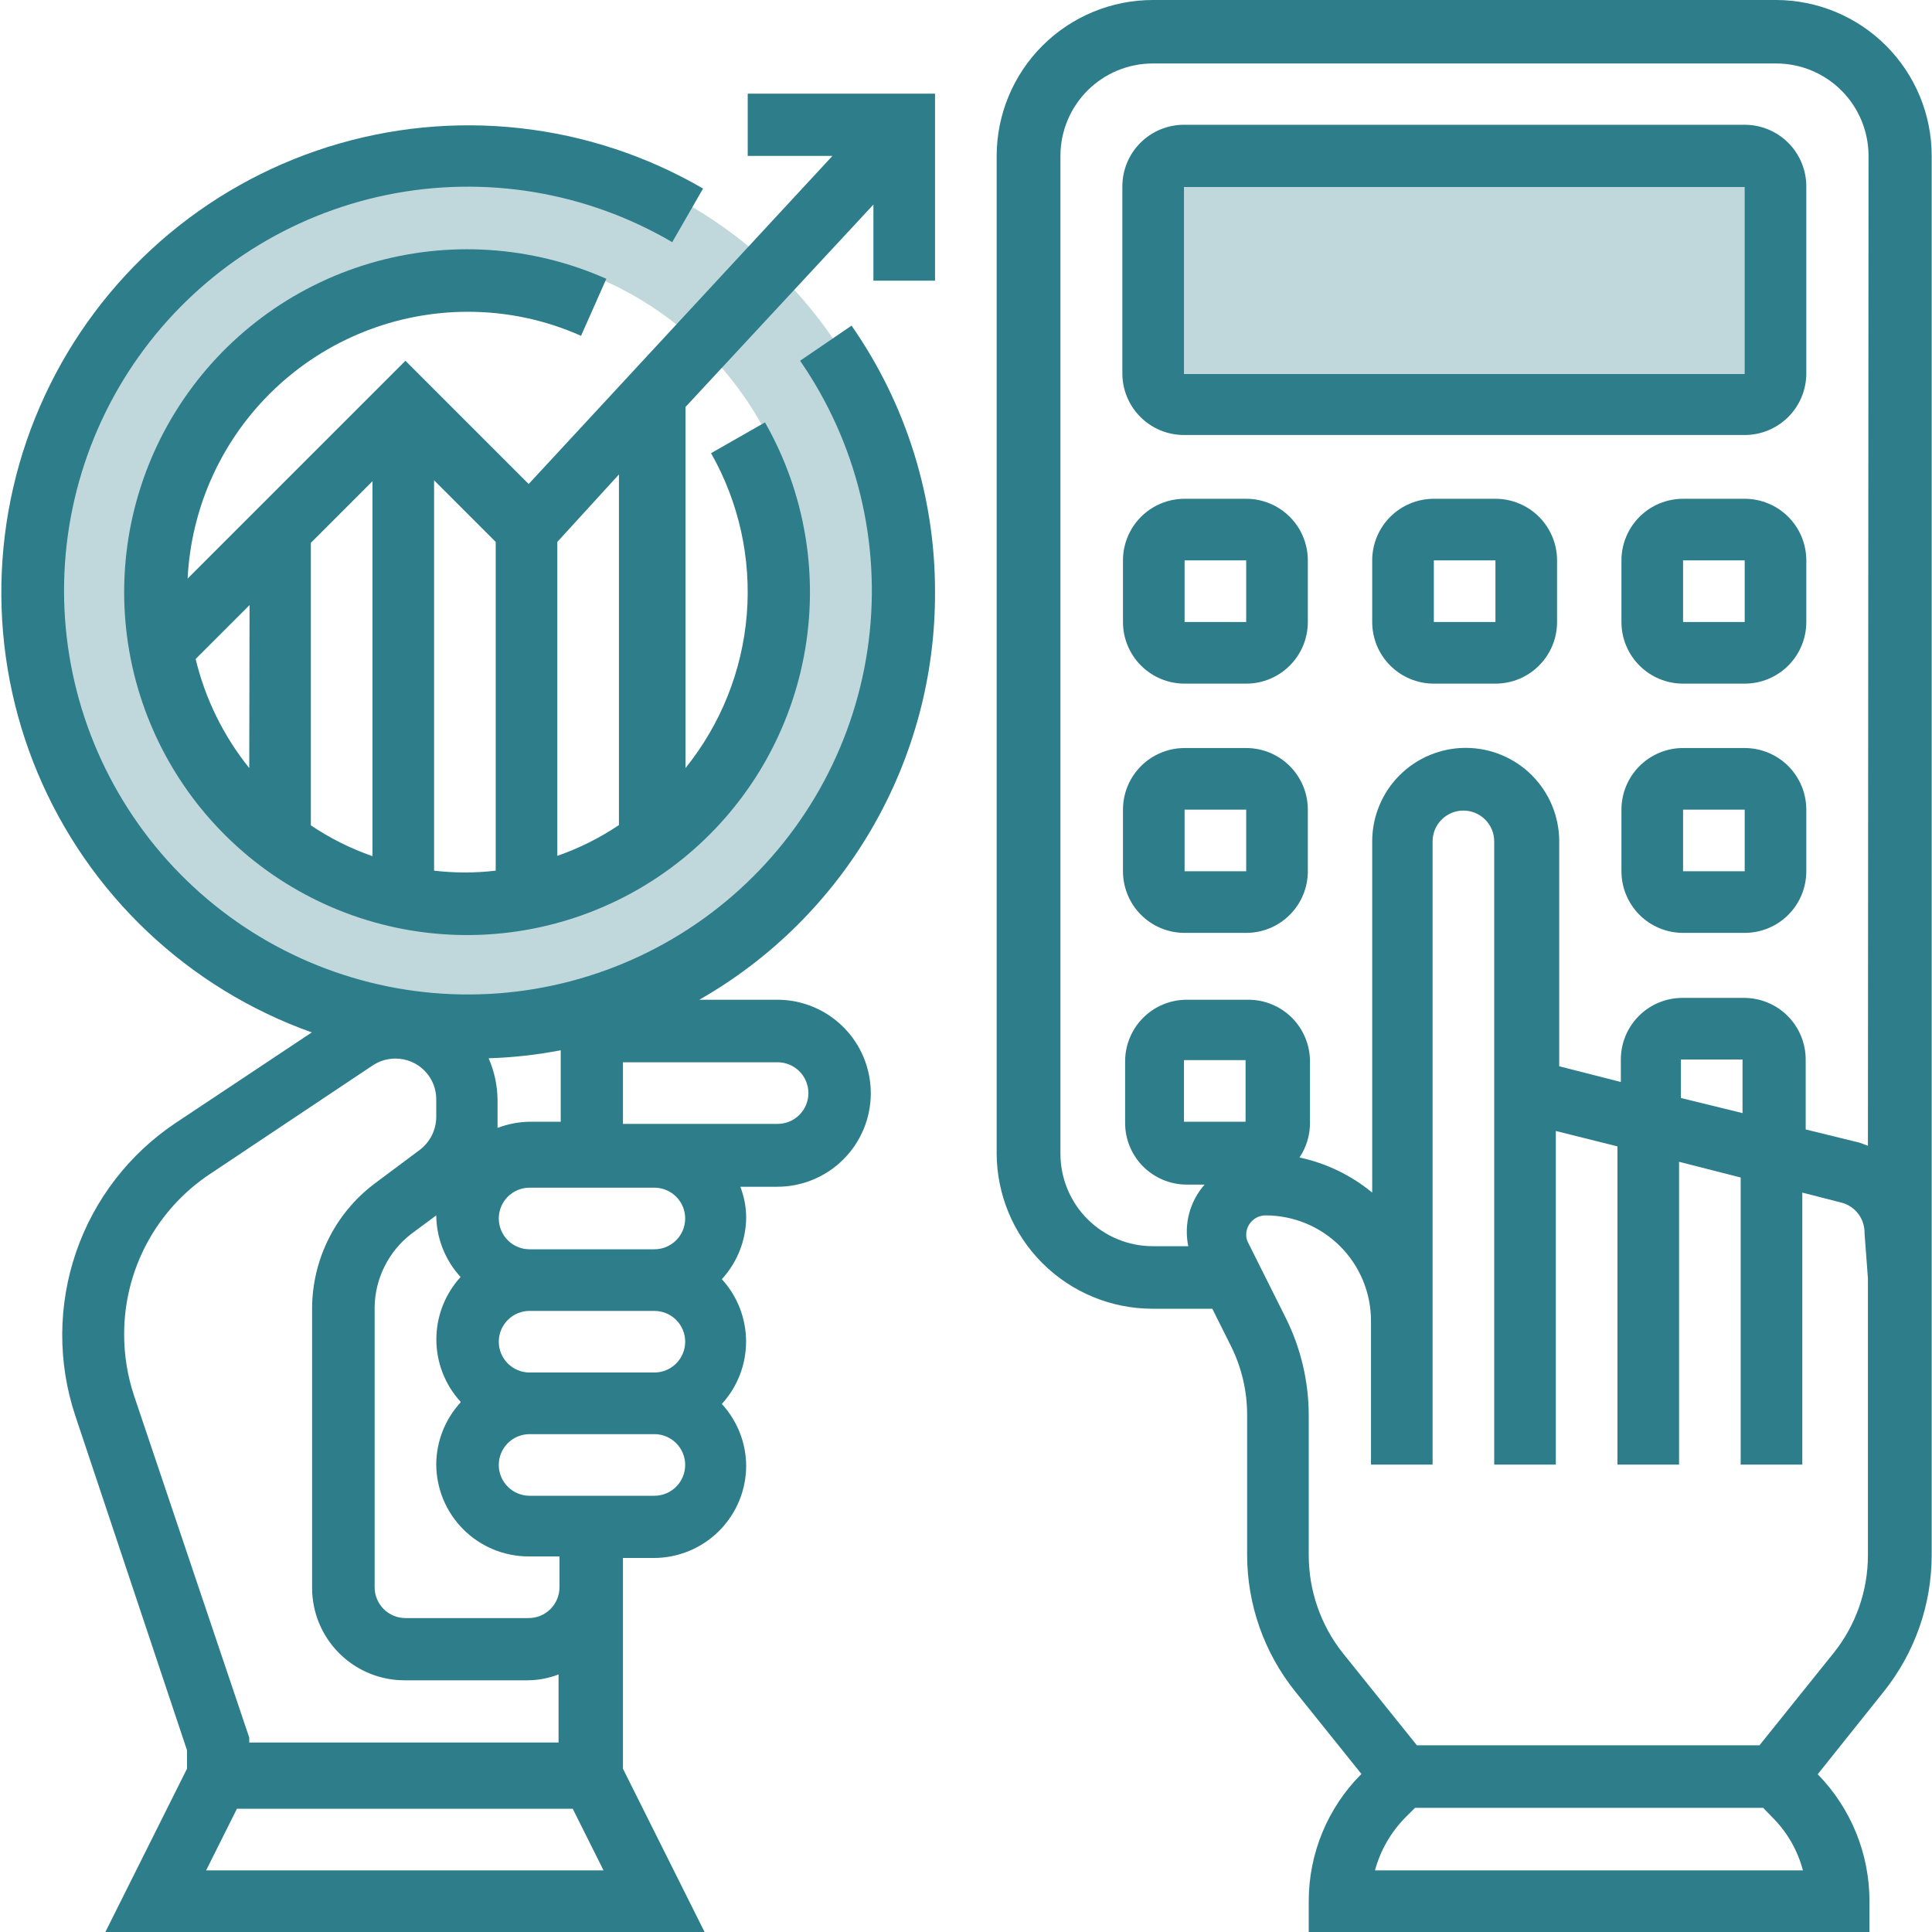 <svg width="100" height="100" viewBox="0 0 100 100" fill="none" xmlns="http://www.w3.org/2000/svg">
<g clip-path="url(#clip0_1307_636)">
<path opacity="0.3" d="M24.111 7.511C19.558 7.511 15.107 8.86 11.321 11.389C7.535 13.918 4.584 17.512 2.84 21.718C1.096 25.924 0.639 30.552 1.524 35.018C2.41 39.484 4.6 43.587 7.817 46.808C11.035 50.03 15.135 52.226 19.599 53.118C24.064 54.01 28.693 53.558 32.901 51.82C37.109 50.082 40.707 47.136 43.241 43.353C45.775 39.571 47.131 35.122 47.138 30.569C47.144 27.542 46.553 24.543 45.398 21.745C44.244 18.947 42.548 16.404 40.409 14.262C38.27 12.12 35.73 10.421 32.933 9.262C30.136 8.104 27.138 7.509 24.111 7.511ZM24.111 48.078C20.642 48.078 17.25 47.05 14.366 45.122C11.481 43.195 9.233 40.455 7.905 37.25C6.577 34.045 6.23 30.518 6.907 27.115C7.584 23.713 9.254 20.587 11.708 18.134C14.161 15.681 17.286 14.01 20.689 13.333C24.091 12.656 27.618 13.004 30.824 14.332C34.029 15.659 36.768 17.907 38.696 20.792C40.623 23.677 41.652 27.068 41.652 30.537C41.656 32.844 41.206 35.128 40.326 37.26C39.446 39.392 38.155 41.329 36.526 42.961C34.896 44.594 32.961 45.889 30.831 46.772C28.701 47.656 26.417 48.11 24.111 48.11V48.078Z" fill="#2D7D8B"/>
<path d="M48.397 30.649C48.406 25.717 46.897 20.901 44.076 16.855L41.413 18.673C44.344 22.91 45.608 28.079 44.962 33.19C44.316 38.301 41.806 42.993 37.913 46.367C34.02 49.741 29.018 51.558 23.867 51.471C18.717 51.384 13.779 49.398 10.003 45.895C6.226 42.391 3.876 37.616 3.403 32.486C2.931 27.357 4.369 22.233 7.441 18.098C10.514 13.964 15.005 11.109 20.053 10.082C25.102 9.055 30.351 9.928 34.795 12.534L36.39 9.759C33.483 8.07 30.255 7.005 26.913 6.634C23.571 6.263 20.189 6.593 16.982 7.603C13.774 8.613 10.813 10.281 8.287 12.5C5.761 14.72 3.726 17.441 2.312 20.492C0.897 23.542 0.135 26.854 0.073 30.216C0.011 33.578 0.651 36.916 1.952 40.016C3.253 43.117 5.187 45.912 7.63 48.222C10.072 50.533 12.97 52.309 16.138 53.437L9.089 58.125C6.686 59.73 4.876 62.08 3.937 64.814C2.998 67.548 2.982 70.514 3.891 73.258L9.679 90.592V91.548L5.454 100H36.469L32.244 91.548V80.641H33.838C35.107 80.641 36.324 80.137 37.221 79.24C38.118 78.343 38.622 77.126 38.622 75.857C38.611 74.675 38.162 73.539 37.362 72.668C38.169 71.786 38.617 70.634 38.617 69.439C38.617 68.243 38.169 67.091 37.362 66.21C38.162 65.339 38.611 64.203 38.622 63.02C38.62 62.475 38.517 61.934 38.319 61.426H40.233C41.516 61.426 42.747 60.916 43.655 60.008C44.563 59.1 45.072 57.87 45.072 56.586C45.072 55.302 44.563 54.071 43.655 53.164C42.747 52.256 41.516 51.746 40.233 51.746H36.198C39.917 49.624 43.005 46.553 45.149 42.846C47.292 39.139 48.413 34.931 48.397 30.649ZM29.023 54.361V58.061H27.428C26.855 58.068 26.288 58.176 25.753 58.38C25.753 58.204 25.753 58.013 25.753 57.822V56.945C25.748 56.198 25.591 55.46 25.291 54.776C26.544 54.738 27.792 54.599 29.023 54.361ZM23.84 72.588C23.04 73.459 22.591 74.595 22.58 75.777C22.58 77.046 23.084 78.263 23.981 79.16C24.878 80.057 26.095 80.561 27.364 80.561H28.959V82.156C28.959 82.579 28.791 82.984 28.492 83.284C28.193 83.583 27.787 83.751 27.364 83.751H20.985C20.562 83.751 20.157 83.583 19.858 83.284C19.559 82.984 19.391 82.579 19.391 82.156V67.645C19.403 66.913 19.581 66.193 19.909 65.539C20.237 64.885 20.709 64.313 21.288 63.865L22.58 62.909C22.591 64.091 23.04 65.227 23.84 66.098C23.033 66.98 22.586 68.132 22.586 69.327C22.586 70.522 23.033 71.674 23.84 72.556V72.588ZM6.937 72.237C6.596 71.209 6.423 70.132 6.426 69.048C6.426 67.41 6.83 65.797 7.604 64.353C8.377 62.909 9.496 61.679 10.86 60.772L19.295 55.143C19.641 54.915 20.045 54.793 20.459 54.792C20.741 54.79 21.02 54.844 21.281 54.952C21.541 55.06 21.777 55.219 21.975 55.419C22.173 55.62 22.328 55.859 22.432 56.121C22.536 56.383 22.587 56.663 22.58 56.945V57.822C22.577 58.149 22.499 58.472 22.353 58.765C22.206 59.057 21.995 59.313 21.735 59.512L19.343 61.298C18.361 62.048 17.563 63.013 17.01 64.118C16.458 65.224 16.165 66.441 16.154 67.677V82.188C16.154 83.457 16.658 84.673 17.555 85.571C18.452 86.468 19.669 86.972 20.938 86.972H27.316C27.862 86.968 28.402 86.865 28.911 86.669V90.193H12.901V89.938L6.937 72.237ZM10.668 96.811L12.263 93.621H29.644L31.239 96.811H10.668ZM33.87 77.42H27.412C26.989 77.42 26.583 77.252 26.284 76.953C25.985 76.654 25.817 76.248 25.817 75.825C25.817 75.402 25.985 74.997 26.284 74.698C26.583 74.399 26.989 74.231 27.412 74.231H33.87C34.293 74.231 34.699 74.399 34.998 74.698C35.297 74.997 35.465 75.402 35.465 75.825C35.465 76.248 35.297 76.654 34.998 76.953C34.699 77.252 34.293 77.42 33.87 77.42ZM33.87 71.041H27.412C26.989 71.041 26.583 70.873 26.284 70.574C25.985 70.275 25.817 69.87 25.817 69.447C25.817 69.024 25.985 68.618 26.284 68.319C26.583 68.02 26.989 67.852 27.412 67.852H33.87C34.293 67.852 34.699 68.02 34.998 68.319C35.297 68.618 35.465 69.024 35.465 69.447C35.465 69.87 35.297 70.275 34.998 70.574C34.699 70.873 34.293 71.041 33.87 71.041ZM33.87 64.663H27.412C26.989 64.663 26.583 64.495 26.284 64.196C25.985 63.897 25.817 63.491 25.817 63.068C25.817 62.645 25.985 62.24 26.284 61.941C26.583 61.642 26.989 61.474 27.412 61.474H33.87C34.293 61.474 34.699 61.642 34.998 61.941C35.297 62.24 35.465 62.645 35.465 63.068C35.465 63.491 35.297 63.897 34.998 64.196C34.699 64.495 34.293 64.663 33.87 64.663ZM40.249 54.983C40.672 54.983 41.077 55.151 41.376 55.45C41.675 55.749 41.843 56.155 41.843 56.578C41.843 57.001 41.675 57.406 41.376 57.706C41.077 58.005 40.672 58.172 40.249 58.172H32.244V54.983H40.249Z" fill="#2D7D8B"/>
<path d="M91.931 0H59.672C57.53 -4.16548e-06 55.476 0.85 53.96 2.362C52.444 3.875 51.591 5.927 51.587 8.069V59.688C51.591 61.825 52.443 63.873 53.956 65.383C55.468 66.892 57.518 67.74 59.656 67.74H62.749L63.706 69.654C64.266 70.772 64.556 72.007 64.551 73.258V80.482C64.554 83.043 65.425 85.528 67.023 87.53L70.467 91.82C69.602 92.684 68.915 93.711 68.448 94.841C67.98 95.971 67.739 97.182 67.74 98.405V100H96.763V98.405C96.765 95.949 95.803 93.59 94.084 91.835L97.512 87.546C99.11 85.544 99.981 83.059 99.984 80.498V8.069C99.984 5.932 99.136 3.882 97.626 2.369C96.117 0.856 94.068 0.004 91.931 0ZM61.282 58.061V54.872H64.471V58.061H61.282ZM71.169 96.811C71.45 95.768 72 94.817 72.763 94.052L73.242 93.574H91.261L91.724 94.052C92.493 94.812 93.043 95.765 93.319 96.811H71.169ZM96.683 66.162V80.513C96.681 82.345 96.057 84.122 94.913 85.552L91.07 90.337H73.338L69.495 85.552C68.362 84.117 67.744 82.342 67.74 80.513V73.258C67.738 71.503 67.329 69.773 66.544 68.203L64.615 64.344C64.537 64.208 64.499 64.054 64.503 63.897C64.507 63.634 64.615 63.382 64.803 63.197C64.991 63.012 65.244 62.909 65.508 62.909C66.954 62.909 68.341 63.483 69.364 64.506C70.387 65.529 70.962 66.916 70.962 68.362V75.809H74.151V43.55C74.151 43.127 74.319 42.721 74.618 42.422C74.917 42.123 75.323 41.955 75.746 41.955C76.168 41.955 76.574 42.123 76.873 42.422C77.172 42.721 77.34 43.127 77.34 43.55V75.809H80.529V58.539L83.719 59.337V75.809H86.908V60.134L90.097 60.947V75.809H93.287V61.729L95.28 62.239C95.637 62.323 95.954 62.528 96.177 62.818C96.401 63.108 96.517 63.467 96.508 63.834L96.683 66.162ZM87.004 56.833V54.84H90.193V57.614L87.004 56.833ZM96.683 59.305L96.253 59.145L93.462 58.46V54.84C93.462 53.994 93.126 53.183 92.528 52.585C91.93 51.986 91.118 51.651 90.273 51.651H87.083C86.237 51.651 85.426 51.986 84.828 52.585C84.23 53.183 83.894 53.994 83.894 54.84V56.004L80.705 55.191V43.55C80.705 42.266 80.195 41.035 79.287 40.127C78.38 39.22 77.149 38.71 75.865 38.71C74.582 38.71 73.35 39.22 72.443 40.127C71.535 41.035 71.025 42.266 71.025 43.55V61.729C69.935 60.83 68.644 60.206 67.262 59.911C67.617 59.383 67.806 58.761 67.804 58.125V54.935C67.804 54.09 67.468 53.278 66.87 52.68C66.272 52.082 65.461 51.746 64.615 51.746H61.426C60.58 51.746 59.769 52.082 59.17 52.68C58.572 53.278 58.236 54.09 58.236 54.935V58.125C58.236 58.971 58.572 59.782 59.17 60.38C59.769 60.978 60.58 61.314 61.426 61.314H62.35C61.971 61.743 61.698 62.255 61.551 62.809C61.404 63.362 61.389 63.943 61.505 64.503H59.672C58.403 64.503 57.186 63.999 56.289 63.102C55.392 62.205 54.888 60.988 54.888 59.719V8.069C54.888 6.8 55.392 5.583 56.289 4.686C57.186 3.789 58.403 3.285 59.672 3.285H91.931C93.2 3.285 94.417 3.789 95.314 4.686C96.211 5.583 96.715 6.8 96.715 8.069L96.683 59.305Z" fill="#2D7D8B"/>
<path d="M90.305 6.458H61.282C60.436 6.458 59.625 6.794 59.027 7.392C58.429 7.991 58.093 8.802 58.093 9.648V19.327C58.093 20.173 58.429 20.984 59.027 21.582C59.625 22.18 60.436 22.516 61.282 22.516H90.305C91.15 22.516 91.962 22.18 92.56 21.582C93.158 20.984 93.494 20.173 93.494 19.327V9.679C93.498 9.258 93.419 8.84 93.26 8.449C93.102 8.059 92.868 7.703 92.571 7.404C92.275 7.104 91.921 6.866 91.532 6.704C91.143 6.542 90.726 6.458 90.305 6.458ZM61.282 19.359V9.679H90.305V19.359H61.282Z" fill="#2D7D8B"/>
<path d="M64.503 25.817H61.314C60.468 25.817 59.657 26.153 59.059 26.751C58.461 27.349 58.125 28.161 58.125 29.006V32.196C58.125 33.042 58.461 33.853 59.059 34.451C59.657 35.049 60.468 35.385 61.314 35.385H64.503C65.349 35.385 66.16 35.049 66.758 34.451C67.357 33.853 67.693 33.042 67.693 32.196V29.006C67.693 28.161 67.357 27.349 66.758 26.751C66.16 26.153 65.349 25.817 64.503 25.817ZM61.314 32.196V29.006H64.503V32.196H61.314Z" fill="#2D7D8B"/>
<path d="M77.404 25.817H74.215C73.369 25.817 72.558 26.153 71.96 26.751C71.361 27.349 71.025 28.161 71.025 29.006V32.196C71.025 33.042 71.361 33.853 71.96 34.451C72.558 35.049 73.369 35.385 74.215 35.385H77.404C78.25 35.385 79.061 35.049 79.659 34.451C80.257 33.853 80.593 33.042 80.593 32.196V29.006C80.593 28.161 80.257 27.349 79.659 26.751C79.061 26.153 78.25 25.817 77.404 25.817ZM74.215 32.196V29.006H77.404V32.196H74.215Z" fill="#2D7D8B"/>
<path opacity="0.3" d="M91.277 9.376H60.883V19.598H91.277V9.376Z" fill="#2D7D8B"/>
<path d="M90.305 25.817H87.115C86.269 25.817 85.458 26.153 84.86 26.751C84.262 27.349 83.926 28.161 83.926 29.006V32.196C83.926 33.042 84.262 33.853 84.86 34.451C85.458 35.049 86.269 35.385 87.115 35.385H90.305C91.15 35.385 91.962 35.049 92.56 34.451C93.158 33.853 93.494 33.042 93.494 32.196V29.006C93.494 28.161 93.158 27.349 92.56 26.751C91.962 26.153 91.15 25.817 90.305 25.817ZM87.115 32.196V29.006H90.305V32.196H87.115Z" fill="#2D7D8B"/>
<path d="M64.503 38.718H61.314C60.468 38.718 59.657 39.054 59.059 39.652C58.461 40.25 58.125 41.061 58.125 41.907V45.096C58.125 45.942 58.461 46.754 59.059 47.352C59.657 47.95 60.468 48.286 61.314 48.286H64.503C65.349 48.286 66.16 47.95 66.758 47.352C67.357 46.754 67.693 45.942 67.693 45.096V41.907C67.693 41.061 67.357 40.25 66.758 39.652C66.16 39.054 65.349 38.718 64.503 38.718ZM61.314 45.096V41.907H64.503V45.096H61.314Z" fill="#2D7D8B"/>
<path d="M90.305 38.718H87.115C86.269 38.718 85.458 39.054 84.86 39.652C84.262 40.25 83.926 41.061 83.926 41.907V45.096C83.926 45.942 84.262 46.754 84.86 47.352C85.458 47.95 86.269 48.286 87.115 48.286H90.305C91.15 48.286 91.962 47.95 92.56 47.352C93.158 46.754 93.494 45.942 93.494 45.096V41.907C93.494 41.061 93.158 40.25 92.56 39.652C91.962 39.054 91.15 38.718 90.305 38.718ZM87.115 45.096V41.907H90.305V45.096H87.115Z" fill="#2D7D8B"/>
<path d="M38.702 8.069H43.087L27.364 25.052L20.985 18.673L9.711 29.947C9.895 26.229 11.5 22.722 14.194 20.152C16.889 17.583 20.467 16.145 24.191 16.138C26.218 16.132 28.223 16.556 30.075 17.382L31.383 14.431C27.525 12.717 23.183 12.434 19.136 13.633C15.088 14.831 11.601 17.433 9.298 20.971C6.996 24.509 6.031 28.752 6.575 32.938C7.119 37.124 9.137 40.979 12.267 43.811C15.397 46.643 19.433 48.267 23.653 48.391C27.872 48.515 31.998 47.132 35.289 44.488C38.58 41.845 40.821 38.116 41.61 33.969C42.4 29.822 41.685 25.53 39.595 21.863L36.804 23.457C38.245 25.993 38.889 28.903 38.653 31.81C38.417 34.716 37.312 37.485 35.481 39.754V21.065L45.208 10.588V14.527H48.397V4.848H38.702V8.069ZM12.901 39.754C11.57 38.101 10.622 36.173 10.126 34.109L12.917 31.319L12.901 39.754ZM19.279 44.315C18.152 43.923 17.08 43.387 16.09 42.721V28.098L19.279 24.908V44.315ZM25.658 45.065C24.598 45.19 23.528 45.19 22.468 45.065V24.86L25.658 28.05V45.065ZM32.036 42.705C31.046 43.371 29.974 43.907 28.847 44.299V28.05L32.036 24.558V42.705Z" fill="#2D7D8B"/>
</g>
<defs>
<clipPath id="clip0_1307_636">
<rect width="100" height="100" fill="white"/>
</clipPath>
</defs>
</svg>
